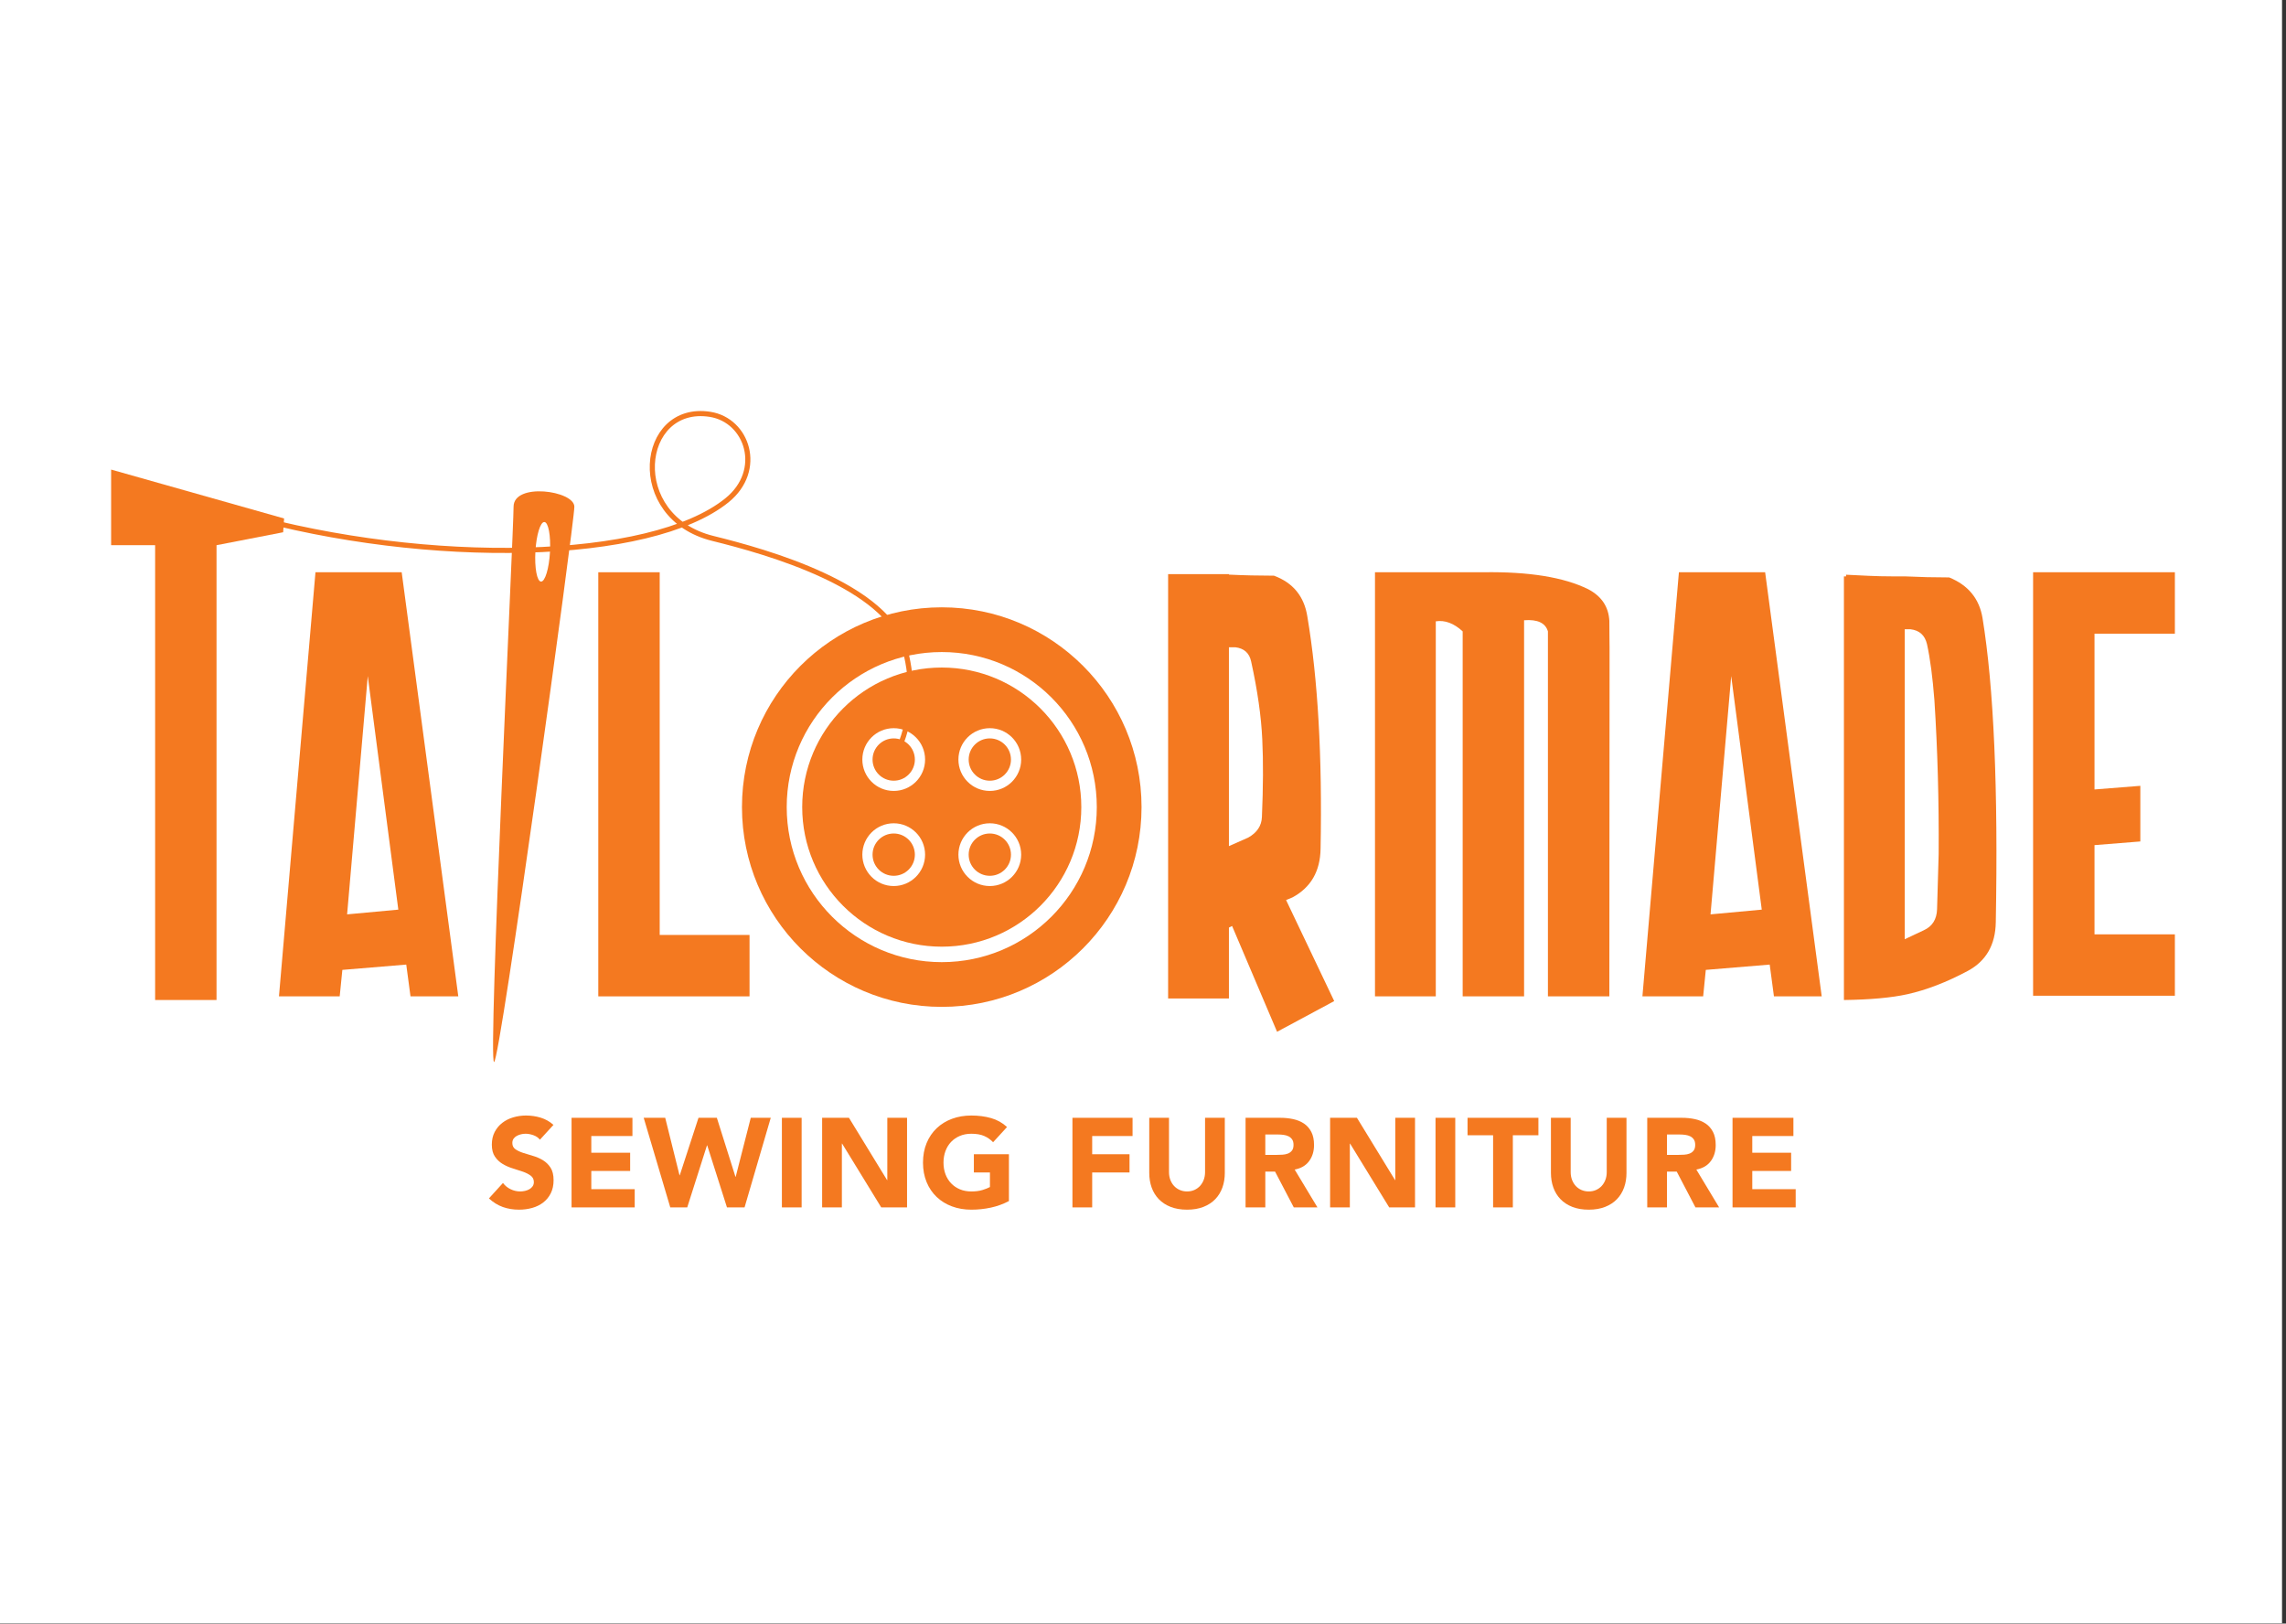 <?xml version="1.0" encoding="UTF-8" standalone="no"?>
<svg xmlns="http://www.w3.org/2000/svg" xmlns:xlink="http://www.w3.org/1999/xlink" xmlns:serif="http://www.serif.com/" width="100%" height="100%" viewBox="0 0 4800 3409" version="1.1" xml:space="preserve" style="fill-rule:evenodd;clip-rule:evenodd;stroke-linecap:round;stroke-linejoin:round;">
  <rect x="0" y="0" width="4800" height="3409" fill="#333333" stroke="none"/>
  <rect id="Products-Retina" serif:id="Products Retina" x="0" y="0" width="4800" height="3408.33" style="fill:none;"></rect>
  <clipPath id="_clip1">
    <rect x="0" y="0" width="4800" height="3408.33"></rect>
  </clipPath>
  <g clip-path="url(#_clip1)">
    <rect x="0" y="0" width="4791.67" height="3408.33" style="fill:#fff;"></rect>
    <g id="Calque-1" serif:id="Calque 1"></g>
    <g>
      <g>
        <path d="M1133.7,2393.01c-3.366,-4.252 -7.928,-7.396 -13.685,-9.433c-5.758,-2.038 -11.205,-3.056 -16.342,-3.056c-3.012,-0 -6.112,0.354 -9.301,1.063c-3.189,0.708 -6.2,1.815 -9.035,3.321c-2.834,1.506 -5.137,3.499 -6.908,5.979c-1.772,2.48 -2.658,5.492 -2.658,9.035c0,5.669 2.126,10.009 6.378,13.02c4.251,3.012 9.61,5.581 16.076,7.706c6.466,2.126 13.419,4.252 20.86,6.378c7.44,2.126 14.393,5.137 20.859,9.034c6.466,3.898 11.825,9.124 16.076,15.678c4.252,6.555 6.378,15.324 6.378,26.307c-0,10.452 -1.949,19.575 -5.846,27.37c-3.897,7.795 -9.168,14.261 -15.811,19.398c-6.643,5.137 -14.349,8.946 -23.118,11.426c-8.769,2.48 -18.025,3.72 -27.768,3.72c-12.224,0 -23.561,-1.86 -34.013,-5.58c-10.452,-3.72 -20.195,-9.743 -29.23,-18.069l29.496,-32.419c4.251,5.669 9.61,10.053 16.076,13.154c6.466,3.1 13.153,4.65 20.062,4.65c3.366,-0 6.776,-0.399 10.231,-1.196c3.454,-0.797 6.554,-1.993 9.3,-3.587c2.746,-1.595 4.96,-3.632 6.643,-6.112c1.683,-2.48 2.525,-5.403 2.525,-8.769c-0,-5.669 -2.17,-10.142 -6.511,-13.419c-4.34,-3.277 -9.787,-6.068 -16.342,-8.37c-6.554,-2.303 -13.64,-4.606 -21.258,-6.909c-7.617,-2.303 -14.703,-5.403 -21.258,-9.301c-6.554,-3.897 -12.002,-9.034 -16.342,-15.412c-4.34,-6.377 -6.51,-14.792 -6.51,-25.244c-0,-10.097 1.993,-18.955 5.979,-26.572c3.985,-7.618 9.3,-13.995 15.943,-19.133c6.643,-5.137 14.305,-8.99 22.985,-11.559c8.681,-2.568 17.627,-3.853 26.839,-3.853c10.629,0 20.903,1.506 30.824,4.518c9.92,3.011 18.866,8.06 26.838,15.146l-28.432,31.09Z" style="fill:#f47920;fill-rule:nonzero;"></path>
        <path d="M1200.13,2347.04l127.814,0l0,38.265l-86.361,-0l0,35.076l81.578,-0l-0,38.264l-81.578,0l0,38.265l91.144,-0l0,38.264l-132.597,0l-0,-188.134Z" style="fill:#f47920;fill-rule:nonzero;"></path>
        <path d="M1351.6,2347.04l45.173,0l30.027,120.64l0.532,-0l39.327,-120.64l38.53,0l39.062,123.829l0.531,-0l31.622,-123.829l41.984,0l-55.005,188.134l-36.936,0l-41.453,-130.205l-0.531,-0l-41.454,130.205l-35.607,0l-55.802,-188.134Z" style="fill:#f47920;fill-rule:nonzero;"></path>
        <rect x="1641.77" y="2347.04" width="41.453" height="188.134" style="fill:#f47920;fill-rule:nonzero;"></rect>
        <path d="M1726.27,2347.04l56.334,0l79.983,130.737l0.532,0l-0,-130.737l41.453,0l-0,188.134l-54.208,0l-82.109,-133.926l-0.532,0l0,133.926l-41.453,0l-0,-188.134Z" style="fill:#f47920;fill-rule:nonzero;"></path>
        <path d="M2118.48,2521.89c-12.223,6.377 -24.978,10.983 -38.264,13.818c-13.287,2.834 -26.839,4.251 -40.656,4.251c-14.704,0 -28.256,-2.303 -40.656,-6.909c-12.401,-4.606 -23.118,-11.204 -32.153,-19.796c-9.035,-8.592 -16.077,-19 -21.125,-31.223c-5.049,-12.223 -7.574,-25.864 -7.574,-40.922c0,-15.058 2.525,-28.698 7.574,-40.922c5.048,-12.223 12.09,-22.63 21.125,-31.222c9.035,-8.592 19.752,-15.191 32.153,-19.797c12.4,-4.606 25.952,-6.909 40.656,-6.909c15.057,0 28.92,1.816 41.586,5.448c12.666,3.631 23.782,9.876 33.348,18.733l-29.229,31.887c-5.669,-5.846 -12.047,-10.274 -19.133,-13.286c-7.086,-3.011 -15.943,-4.517 -26.572,-4.517c-8.858,-0 -16.874,1.506 -24.048,4.517c-7.175,3.012 -13.331,7.219 -18.468,12.622c-5.138,5.403 -9.079,11.825 -11.825,19.265c-2.746,7.441 -4.119,15.501 -4.119,24.181c0,8.858 1.373,16.962 4.119,24.314c2.746,7.352 6.687,13.729 11.825,19.132c5.137,5.404 11.293,9.611 18.468,12.622c7.174,3.012 15.19,4.518 24.048,4.518c9.034,-0 16.829,-1.019 23.384,-3.056c6.554,-2.037 11.78,-4.119 15.677,-6.245l0,-30.558l-33.747,-0l0,-38.265l73.606,0l0,98.319Z" style="fill:#f47920;fill-rule:nonzero;"></path>
        <path d="M2251.85,2347.04l126.219,0l0,38.265l-84.766,-0l-0,38.264l78.389,0l-0,38.265l-78.389,-0l-0,73.34l-41.453,0l-0,-188.134Z" style="fill:#f47920;fill-rule:nonzero;"></path>
        <path d="M2571.78,2462.63c0,11.161 -1.682,21.435 -5.048,30.824c-3.366,9.389 -8.371,17.538 -15.014,24.447c-6.643,6.909 -14.925,12.312 -24.845,16.209c-9.921,3.898 -21.347,5.846 -34.279,5.846c-13.109,0 -24.624,-1.948 -34.544,-5.846c-9.921,-3.897 -18.202,-9.3 -24.846,-16.209c-6.643,-6.909 -11.647,-15.058 -15.013,-24.447c-3.366,-9.389 -5.049,-19.663 -5.049,-30.824l0,-115.591l41.453,0l0,113.997c0,5.846 0.93,11.249 2.791,16.209c1.86,4.96 4.473,9.256 7.838,12.888c3.366,3.631 7.396,6.466 12.091,8.503c4.694,2.037 9.788,3.056 15.279,3.056c5.492,-0 10.541,-1.019 15.147,-3.056c4.605,-2.037 8.591,-4.872 11.957,-8.503c3.366,-3.632 5.979,-7.928 7.839,-12.888c1.86,-4.96 2.79,-10.363 2.79,-16.209l0,-113.997l41.453,0l0,115.591Z" style="fill:#f47920;fill-rule:nonzero;"></path>
        <path d="M2615.36,2347.04l72.809,0c9.566,0 18.645,0.93 27.237,2.79c8.592,1.861 16.121,4.961 22.587,9.301c6.466,4.34 11.603,10.186 15.412,17.538c3.809,7.352 5.713,16.519 5.713,27.502c0,13.287 -3.454,24.58 -10.363,33.88c-6.909,9.301 -17.007,15.191 -30.293,17.671l47.831,79.452l-49.691,0l-39.327,-75.2l-20.461,-0l-0,75.2l-41.454,0l0,-188.134Zm41.454,77.858l24.446,-0c3.721,-0 7.662,-0.133 11.825,-0.399c4.163,-0.265 7.928,-1.063 11.294,-2.391c3.365,-1.329 6.156,-3.41 8.37,-6.245c2.214,-2.834 3.322,-6.82 3.322,-11.957c-0,-4.783 -0.975,-8.592 -2.923,-11.427c-1.949,-2.834 -4.429,-5.004 -7.441,-6.51c-3.011,-1.506 -6.466,-2.524 -10.363,-3.056c-3.897,-0.531 -7.706,-0.797 -11.426,-0.797l-27.104,0l-0,42.782Z" style="fill:#f47920;fill-rule:nonzero;"></path>
        <path d="M2792.87,2347.04l56.334,0l79.984,130.737l0.531,0l0,-130.737l41.453,0l0,188.134l-54.208,0l-82.109,-133.926l-0.531,0l-0,133.926l-41.454,0l0,-188.134Z" style="fill:#f47920;fill-rule:nonzero;"></path>
        <rect x="3014.22" y="2347.04" width="41.453" height="188.134" style="fill:#f47920;fill-rule:nonzero;"></rect>
        <path d="M3135.12,2383.71l-53.676,0l-0,-36.67l148.806,0l-0,36.67l-53.677,0l0,151.464l-41.453,0l0,-151.464Z" style="fill:#f47920;fill-rule:nonzero;"></path>
        <path d="M3415.2,2462.63c0,11.161 -1.683,21.435 -5.049,30.824c-3.366,9.389 -8.37,17.538 -15.013,24.447c-6.643,6.909 -14.925,12.312 -24.846,16.209c-9.92,3.898 -21.346,5.846 -34.278,5.846c-13.109,0 -24.624,-1.948 -34.545,-5.846c-9.92,-3.897 -18.202,-9.3 -24.845,-16.209c-6.643,-6.909 -11.648,-15.058 -15.013,-24.447c-3.366,-9.389 -5.049,-19.663 -5.049,-30.824l-0,-115.591l41.453,0l0,113.997c0,5.846 0.93,11.249 2.79,16.209c1.86,4.96 4.473,9.256 7.839,12.888c3.366,3.631 7.396,6.466 12.091,8.503c4.694,2.037 9.787,3.056 15.279,3.056c5.491,-0 10.54,-1.019 15.146,-3.056c4.606,-2.037 8.592,-4.872 11.958,-8.503c3.366,-3.632 5.979,-7.928 7.839,-12.888c1.86,-4.96 2.79,-10.363 2.79,-16.209l-0,-113.997l41.453,0l0,115.591Z" style="fill:#f47920;fill-rule:nonzero;"></path>
        <path d="M3458.77,2347.04l72.809,0c9.566,0 18.645,0.93 27.237,2.79c8.592,1.861 16.121,4.961 22.587,9.301c6.466,4.34 11.603,10.186 15.412,17.538c3.808,7.352 5.713,16.519 5.713,27.502c-0,13.287 -3.455,24.58 -10.364,33.88c-6.908,9.301 -17.006,15.191 -30.292,17.671l47.83,79.452l-49.69,0l-39.328,-75.2l-20.461,-0l0,75.2l-41.453,0l0,-188.134Zm41.453,77.858l24.447,-0c3.72,-0 7.662,-0.133 11.825,-0.399c4.163,-0.265 7.927,-1.063 11.293,-2.391c3.366,-1.329 6.156,-3.41 8.371,-6.245c2.214,-2.834 3.321,-6.82 3.321,-11.957c0,-4.783 -0.974,-8.592 -2.923,-11.427c-1.948,-2.834 -4.429,-5.004 -7.44,-6.51c-3.012,-1.506 -6.466,-2.524 -10.363,-3.056c-3.898,-0.531 -7.706,-0.797 -11.427,-0.797l-27.104,0l0,42.782Z" style="fill:#f47920;fill-rule:nonzero;"></path>
        <path d="M3637.87,2347.04l127.814,0l0,38.265l-86.36,-0l-0,35.076l81.577,-0l0,38.264l-81.577,0l-0,38.265l91.143,-0l0,38.264l-132.597,0l0,-188.134Z" style="fill:#f47920;fill-rule:nonzero;"></path>
      </g>
      <path d="M454.655,1144.74l-0,955.002l-128.929,-0l-0,-955.002l-92.393,-0l0,-158.783l363.204,102.689l-1.989,28.946l-139.893,27.148Z" style="fill:#fff;fill-rule:nonzero;stroke:#fff;stroke-width:20.08px;"></path>
      <path d="M836.359,1909.95l-64.146,-490.43l-43.379,500.376l107.525,-9.946Zm-173.947,-708.394l181.029,0l118.84,890.506l-100.333,-0l-8.911,-66.725l-134.181,11.14l-5.57,55.585l-127.528,-0l76.654,-890.506Z" style="fill:#fff;fill-rule:nonzero;stroke:#fff;stroke-width:20.08px;"></path>
      <path d="M1256.24,1201.56l128.961,0l0,761.561l188.62,-0l-0,128.945l-317.581,-0l0,-890.506Z" style="fill:#fff;fill-rule:nonzero;stroke:#fff;stroke-width:20.08px;"></path>
      <path d="M2580.41,1359.04l0,417.563l40.229,-17.791c18.635,-10.296 28.31,-24.761 29.058,-43.252c2.689,-62.937 2.976,-117.392 0.732,-163.286c-2.212,-48.106 -9.994,-102.545 -23.329,-163.27c-3.708,-17.759 -14.815,-27.768 -33.338,-29.964l-13.352,-0Zm-127.671,-153.595l127.671,-0l0,1.082c31.143,1.512 62.651,2.244 94.589,2.244c40.022,14.815 63.366,43.332 70.05,85.533c22.231,131.858 31.508,294.427 27.816,487.773c-0.732,47.374 -20.416,81.444 -59.07,102.227l-13.367,5.538l101.065,212.155l-119.986,64.465l-94.429,-222.133l-6.668,3.342l0,148.852l-127.671,0l-0,-891.078Z" style="fill:#fff;fill-rule:nonzero;stroke:#fff;stroke-width:20.08px;"></path>
      <path d="M2887.11,1201.56l227.687,0c95.511,-1.432 168.871,10.392 219.905,35.567c28.214,14.799 42.982,36.998 44.509,66.612c0.303,58.466 0.43,68.475 0.43,29.997l0,86.584l-0.43,671.746l-128.976,-0l-0,-766.366c-5.22,-17.759 -21.865,-25.573 -50.064,-23.345l0,789.711l-128.945,-0l0,-766.366c-18.427,-17.027 -37.268,-24.061 -56.444,-21.101l0,787.467l-127.672,-0l0,-890.506Z" style="fill:#fff;fill-rule:nonzero;stroke:#fff;stroke-width:20.08px;"></path>
      <path d="M3699.25,1909.95l-64.178,-490.43l-43.395,500.376l107.573,-9.946Zm-173.963,-708.394l181.045,0l118.792,890.506l-100.301,-0l-8.912,-66.725l-134.164,11.14l-5.554,55.585l-127.529,-0l76.623,-890.506Z" style="fill:#fff;fill-rule:nonzero;stroke:#fff;stroke-width:20.08px;"></path>
      <path d="M3999.44,1321.27l0.016,650.836l40.054,-18.858c17.791,-8.179 27.068,-22.756 27.8,-43.888c0.732,-21.101 1.878,-59.818 3.358,-116.087c0.748,-111.075 -2.228,-218.792 -8.944,-323.199c-3.723,-48.105 -8.895,-87.379 -15.579,-117.726c-4.424,-18.523 -15.913,-28.882 -34.436,-31.078l-12.269,-0Zm-127.688,-111.075l4.472,0l-0,-3.453l47.692,2.307c16.295,0.748 32.574,1.146 48.885,1.146l26.639,0c31.094,1.48 62.221,2.228 93.331,2.228c40.022,16.279 63.383,44.796 70.05,85.47c23.695,145.177 32.941,357.953 27.801,638.615c-0.78,47.373 -20.322,81.428 -58.879,102.163c-44.478,23.742 -86.664,39.958 -126.654,48.869c-33.37,7.4 -77.784,11.442 -133.337,12.19l0,-889.535Z" style="fill:#fff;fill-rule:nonzero;stroke:#fff;stroke-width:20.08px;"></path>
      <path d="M4397.91,1774.51l-0,187.299l168.76,-0l-0,128.961l-297.705,-0l-0,-889.217l297.705,0l-0,128.961l-168.76,0l-0,327.129l96.227,-7.638l0,116.803l-96.227,7.702Z" style="fill:#fff;fill-rule:nonzero;stroke:#fff;stroke-width:20.08px;"></path>
      <path d="M1977.47,2020.21c-179.819,0 -325.585,-145.749 -325.585,-325.537c0,-179.82 145.766,-325.569 325.585,-325.569c179.756,-0 325.506,145.749 325.506,325.569c-0,179.788 -145.75,325.537 -325.506,325.537m0,-745.026c-231.696,-0 -419.536,187.824 -419.536,419.489c-0,231.713 187.84,419.457 419.536,419.457c231.65,0 419.458,-187.744 419.458,-419.457c-0,-231.665 -187.808,-419.489 -419.458,-419.489" style="fill:#fff;fill-rule:nonzero;"></path>
      <path d="M1977.47,2020.21c-179.819,0 -325.585,-145.749 -325.585,-325.537c0,-179.82 145.766,-325.569 325.585,-325.569c179.756,-0 325.506,145.749 325.506,325.569c-0,179.788 -145.75,325.537 -325.506,325.537Zm0,-745.026c-231.696,-0 -419.536,187.824 -419.536,419.489c-0,231.713 187.84,419.457 419.536,419.457c231.65,0 419.458,-187.744 419.458,-419.457c-0,-231.665 -187.808,-419.489 -419.458,-419.489Z" style="fill:none;fill-rule:nonzero;stroke:#fff;stroke-width:20.08px;"></path>
      <path d="M1920.98,1594.86c0,24.491 -19.923,44.382 -44.398,44.382c-24.554,0 -44.445,-19.891 -44.445,-44.382c-0,-24.554 19.891,-44.429 44.445,-44.429c24.475,-0 44.398,19.875 44.398,44.429" style="fill:#fff;fill-rule:nonzero;"></path>
      <path d="M1920.98,1594.84c0,-24.508 -19.905,-44.405 -44.422,-44.405c-24.517,-0 -44.421,19.897 -44.421,44.405c-0,24.509 19.904,44.406 44.421,44.406c24.517,0 44.422,-19.897 44.422,-44.406Z" style="fill:none;stroke:#fff;stroke-width:20.08px;"></path>
      <path d="M2122.76,1594.86c-0,24.491 -19.876,44.382 -44.446,44.382c-24.49,0 -44.366,-19.891 -44.366,-44.382c0,-24.554 19.876,-44.429 44.366,-44.429c24.57,-0 44.446,19.875 44.446,44.429" style="fill:#fff;fill-rule:nonzero;"></path>
      <path d="M2122.76,1594.84c-0,-24.508 -19.898,-44.405 -44.406,-44.405c-24.508,-0 -44.406,19.897 -44.406,44.405c0,24.509 19.898,44.406 44.406,44.406c24.508,0 44.406,-19.897 44.406,-44.406Z" style="fill:none;stroke:#fff;stroke-width:20.08px;"></path>
      <path d="M1920.98,1794.53c0,24.522 -19.923,44.398 -44.398,44.398c-24.554,-0 -44.445,-19.876 -44.445,-44.398c-0,-24.554 19.891,-44.43 44.445,-44.43c24.475,-0 44.398,19.876 44.398,44.43" style="fill:#fff;fill-rule:nonzero;"></path>
      <path d="M1920.98,1794.51c0,-24.513 -19.905,-44.414 -44.422,-44.414c-24.517,-0 -44.421,19.901 -44.421,44.414c-0,24.512 19.904,44.414 44.421,44.414c24.517,-0 44.422,-19.902 44.422,-44.414Z" style="fill:none;stroke:#fff;stroke-width:20.08px;"></path>
      <path d="M2078.32,1660.74c-36.377,-0 -65.896,-29.519 -65.896,-65.881c-0,-36.41 29.519,-65.897 65.896,-65.897c36.41,0 65.881,29.487 65.881,65.897c0,36.362 -29.471,65.881 -65.881,65.881m0,199.679c-36.377,0 -65.896,-29.519 -65.896,-65.897c-0,-36.361 29.519,-65.865 65.896,-65.865c36.41,0 65.881,29.504 65.881,65.865c0,36.378 -29.471,65.897 -65.881,65.897m-201.748,-199.679c-36.362,-0 -65.881,-29.519 -65.881,-65.881c0,-36.41 29.519,-65.897 65.881,-65.897c36.362,0 65.881,29.487 65.881,65.897c-0,36.362 -29.519,65.881 -65.881,65.881m0,199.679c-36.362,0 -65.881,-29.519 -65.881,-65.897c0,-36.361 29.519,-65.865 65.881,-65.865c36.362,0 65.881,29.504 65.881,65.865c-0,36.378 -29.519,65.897 -65.881,65.897m100.906,-458.795c-161.885,0 -293.058,131.237 -293.058,293.043c-0,161.869 131.173,293.074 293.058,293.074c161.774,-0 292.995,-131.205 292.995,-293.074c-0,-161.806 -131.221,-293.043 -292.995,-293.043" style="fill:#fff;fill-rule:nonzero;"></path>
      <path d="M2078.32,1660.74c-36.377,-0 -65.896,-29.519 -65.896,-65.881c-0,-36.41 29.519,-65.897 65.896,-65.897c36.41,0 65.881,29.487 65.881,65.897c0,36.362 -29.471,65.881 -65.881,65.881Zm0,199.679c-36.377,0 -65.896,-29.519 -65.896,-65.897c-0,-36.361 29.519,-65.865 65.896,-65.865c36.41,0 65.881,29.504 65.881,65.865c0,36.378 -29.471,65.897 -65.881,65.897Zm-201.748,-199.679c-36.362,-0 -65.881,-29.519 -65.881,-65.881c0,-36.41 29.519,-65.897 65.881,-65.897c36.362,0 65.881,29.487 65.881,65.897c-0,36.362 -29.519,65.881 -65.881,65.881Zm0,199.679c-36.362,0 -65.881,-29.519 -65.881,-65.897c0,-36.361 29.519,-65.865 65.881,-65.865c36.362,0 65.881,29.504 65.881,65.865c-0,36.378 -29.519,65.897 -65.881,65.897Zm100.906,-458.795c-161.885,0 -293.058,131.237 -293.058,293.043c-0,161.869 131.173,293.074 293.058,293.074c161.774,-0 292.995,-131.205 292.995,-293.074c-0,-161.806 -131.221,-293.043 -292.995,-293.043Z" style="fill:none;fill-rule:nonzero;stroke:#fff;stroke-width:20.08px;"></path>
      <path d="M2122.76,1794.53c-0,24.522 -19.876,44.398 -44.446,44.398c-24.49,-0 -44.366,-19.876 -44.366,-44.398c0,-24.554 19.876,-44.43 44.366,-44.43c24.57,-0 44.446,19.876 44.446,44.43" style="fill:#fff;fill-rule:nonzero;"></path>
      <path d="M2122.76,1794.51c-0,-24.513 -19.898,-44.414 -44.406,-44.414c-24.508,-0 -44.406,19.901 -44.406,44.414c0,24.512 19.898,44.414 44.406,44.414c24.508,-0 44.406,-19.902 44.406,-44.414Z" style="fill:none;stroke:#fff;stroke-width:20.08px;"></path>
      <path d="M510.085,1080.44c388.777,109.085 855.528,100.094 1016.38,-29.996c78.006,-63.112 42.997,-168.219 -35.662,-180.488c-148.741,-23.154 -175.937,215.672 5.904,260.563c112.443,27.753 368.264,98.965 404.005,234.784c35.71,135.756 -25.19,229.565 -25.19,229.565" style="fill:none;fill-rule:nonzero;stroke:#fff;stroke-width:23.48px;"></path>
      <path d="M1154.78,1159.46c-1.926,34.532 -10.408,62.189 -18.858,61.68c-8.418,-0.477 -13.685,-28.883 -11.728,-63.367c2.005,-34.563 10.439,-62.157 18.858,-61.679c8.434,0.477 13.701,28.85 11.728,63.366m-76.4,-95.447c0,51.638 -54.169,1165.95 -40.992,1165.95c12.73,0 168.616,-1132.1 168.616,-1165.95c0,-33.912 -127.624,-51.623 -127.624,-0" style="fill:#fff;fill-rule:nonzero;"></path>
      <path d="M1154.78,1159.46c-1.926,34.532 -10.408,62.189 -18.858,61.68c-8.418,-0.477 -13.685,-28.883 -11.728,-63.367c2.005,-34.563 10.439,-62.157 18.858,-61.679c8.434,0.477 13.701,28.85 11.728,63.366Zm-76.4,-95.447c0,51.638 -54.169,1165.95 -40.992,1165.95c12.73,0 168.616,-1132.1 168.616,-1165.95c0,-33.912 -127.624,-51.623 -127.624,-0Z" style="fill:none;fill-rule:nonzero;stroke:#fff;stroke-width:20.08px;"></path>
      <path d="M510.085,1080.44c388.777,109.085 855.528,100.094 1016.38,-29.996c78.006,-63.112 42.997,-168.219 -35.662,-180.488c-148.741,-23.154 -175.937,215.672 5.904,260.563c112.443,27.753 368.264,98.965 404.005,234.784c35.71,135.756 -25.19,229.565 -25.19,229.565" style="fill:none;fill-rule:nonzero;stroke:#f47920;stroke-width:10.75px;stroke-linecap:butt;stroke-linejoin:miter;"></path>
      <path d="M454.655,1144.74l-0,955.002l-128.929,-0l-0,-955.002l-92.393,-0l0,-158.783l363.204,102.689l-1.989,28.946l-139.893,27.148Z" style="fill:#f47920;fill-rule:nonzero;"></path>
      <path d="M836.359,1909.95l-64.146,-490.43l-43.379,500.376l107.525,-9.946Zm-173.947,-708.394l181.029,0l118.84,890.506l-100.333,-0l-8.911,-66.725l-134.181,11.14l-5.57,55.585l-127.528,-0l76.654,-890.506Z" style="fill:#f47920;fill-rule:nonzero;"></path>
      <path d="M1256.24,1201.56l128.961,0l0,761.561l188.62,-0l-0,128.945l-317.581,-0l0,-890.506Z" style="fill:#f47920;fill-rule:nonzero;"></path>
      <path d="M2580.41,1359.04l0,417.563l40.229,-17.791c18.635,-10.296 28.31,-24.761 29.058,-43.252c2.689,-62.937 2.976,-117.392 0.732,-163.286c-2.212,-48.106 -9.994,-102.545 -23.329,-163.27c-3.708,-17.759 -14.815,-27.768 -33.338,-29.964l-13.352,-0Zm-127.671,-153.595l127.671,-0l0,1.082c31.143,1.512 62.651,2.244 94.589,2.244c40.022,14.815 63.366,43.332 70.05,85.533c22.231,131.858 31.508,294.427 27.816,487.773c-0.732,47.374 -20.416,81.444 -59.07,102.227l-13.367,5.538l101.065,212.155l-119.986,64.465l-94.429,-222.133l-6.668,3.342l0,148.852l-127.671,0l-0,-891.078Z" style="fill:#f47920;fill-rule:nonzero;"></path>
      <path d="M2887.11,1201.56l227.687,0c95.511,-1.432 168.871,10.392 219.905,35.567c28.214,14.799 42.982,36.998 44.509,66.612c0.303,58.466 0.43,68.475 0.43,29.997l0,86.584l-0.43,671.746l-128.976,-0l-0,-766.366c-5.22,-17.759 -21.865,-25.573 -50.064,-23.345l0,789.711l-128.945,-0l0,-766.366c-18.427,-17.027 -37.268,-24.061 -56.444,-21.101l0,787.467l-127.672,-0l0,-890.506Z" style="fill:#f47920;fill-rule:nonzero;"></path>
      <path d="M3699.25,1909.95l-64.178,-490.43l-43.395,500.376l107.573,-9.946Zm-173.963,-708.394l181.045,0l118.792,890.506l-100.301,-0l-8.912,-66.725l-134.164,11.14l-5.554,55.585l-127.529,-0l76.623,-890.506Z" style="fill:#f47920;fill-rule:nonzero;"></path>
      <path d="M3999.44,1321.27l0.016,650.836l40.054,-18.858c17.791,-8.179 27.068,-22.756 27.8,-43.888c0.732,-21.101 1.878,-59.818 3.358,-116.087c0.748,-111.075 -2.228,-218.792 -8.944,-323.199c-3.723,-48.105 -8.895,-87.379 -15.579,-117.726c-4.424,-18.523 -15.913,-28.882 -34.436,-31.078l-12.269,-0Zm-127.688,-111.075l4.472,0l-0,-3.453l47.692,2.307c16.295,0.748 32.574,1.146 48.885,1.146l26.639,0c31.094,1.48 62.221,2.228 93.331,2.228c40.022,16.279 63.383,44.796 70.05,85.47c23.695,145.177 32.941,357.953 27.801,638.615c-0.78,47.373 -20.322,81.428 -58.879,102.163c-44.478,23.742 -86.664,39.958 -126.654,48.869c-33.37,7.4 -77.784,11.442 -133.337,12.19l0,-889.535Z" style="fill:#f47920;fill-rule:nonzero;"></path>
      <path d="M4397.91,1774.51l-0,187.299l168.76,-0l-0,128.961l-297.705,-0l-0,-889.217l297.705,0l-0,128.961l-168.76,0l-0,327.129l96.227,-7.638l0,116.803l-96.227,7.702Z" style="fill:#f47920;fill-rule:nonzero;"></path>
      <path d="M1977.47,2020.21c-179.819,0 -325.585,-145.749 -325.585,-325.537c0,-179.82 145.766,-325.569 325.585,-325.569c179.756,-0 325.506,145.749 325.506,325.569c-0,179.788 -145.75,325.537 -325.506,325.537m0,-745.026c-231.696,-0 -419.536,187.824 -419.536,419.489c-0,231.713 187.84,419.457 419.536,419.457c231.65,0 419.458,-187.744 419.458,-419.457c-0,-231.665 -187.808,-419.489 -419.458,-419.489" style="fill:#f47920;fill-rule:nonzero;"></path>
      <path d="M1920.98,1594.86c0,24.491 -19.923,44.382 -44.398,44.382c-24.554,0 -44.445,-19.891 -44.445,-44.382c-0,-24.554 19.891,-44.429 44.445,-44.429c24.475,-0 44.398,19.875 44.398,44.429" style="fill:#f47920;fill-rule:nonzero;"></path>
      <path d="M2122.76,1594.86c-0,24.491 -19.876,44.382 -44.446,44.382c-24.49,0 -44.366,-19.891 -44.366,-44.382c0,-24.554 19.876,-44.429 44.366,-44.429c24.57,-0 44.446,19.875 44.446,44.429" style="fill:#f47920;fill-rule:nonzero;"></path>
      <path d="M1920.98,1794.53c0,24.522 -19.923,44.398 -44.398,44.398c-24.554,-0 -44.445,-19.876 -44.445,-44.398c-0,-24.554 19.891,-44.43 44.445,-44.43c24.475,-0 44.398,19.876 44.398,44.43" style="fill:#f47920;fill-rule:nonzero;"></path>
      <path d="M2078.32,1660.74c-36.377,-0 -65.896,-29.519 -65.896,-65.881c-0,-36.41 29.519,-65.897 65.896,-65.897c36.41,0 65.881,29.487 65.881,65.897c0,36.362 -29.471,65.881 -65.881,65.881m0,199.679c-36.377,0 -65.896,-29.519 -65.896,-65.897c-0,-36.361 29.519,-65.865 65.896,-65.865c36.41,0 65.881,29.504 65.881,65.865c0,36.378 -29.471,65.897 -65.881,65.897m-201.748,-199.679c-36.362,-0 -65.881,-29.519 -65.881,-65.881c0,-36.41 29.519,-65.897 65.881,-65.897c36.362,0 65.881,29.487 65.881,65.897c-0,36.362 -29.519,65.881 -65.881,65.881m0,199.679c-36.362,0 -65.881,-29.519 -65.881,-65.897c0,-36.361 29.519,-65.865 65.881,-65.865c36.362,0 65.881,29.504 65.881,65.865c-0,36.378 -29.519,65.897 -65.881,65.897m100.906,-458.795c-161.885,0 -293.058,131.237 -293.058,293.043c-0,161.869 131.173,293.074 293.058,293.074c161.774,-0 292.995,-131.205 292.995,-293.074c-0,-161.806 -131.221,-293.043 -292.995,-293.043" style="fill:#f47920;fill-rule:nonzero;"></path>
      <path d="M2122.76,1794.53c-0,24.522 -19.876,44.398 -44.446,44.398c-24.49,-0 -44.366,-19.876 -44.366,-44.398c0,-24.554 19.876,-44.43 44.366,-44.43c24.57,-0 44.446,19.876 44.446,44.43" style="fill:#f47920;fill-rule:nonzero;"></path>
      <path d="M1154.78,1159.46c-1.926,34.532 -10.408,62.189 -18.858,61.68c-8.418,-0.477 -13.685,-28.883 -11.728,-63.367c2.005,-34.563 10.439,-62.157 18.858,-61.679c8.434,0.477 13.701,28.85 11.728,63.366m-76.4,-95.447c0,51.638 -54.169,1165.95 -40.992,1165.95c12.73,0 168.616,-1132.1 168.616,-1165.95c0,-33.912 -127.624,-51.623 -127.624,-0" style="fill:#f47920;fill-rule:nonzero;"></path>
    </g>
  </g>
</svg>
